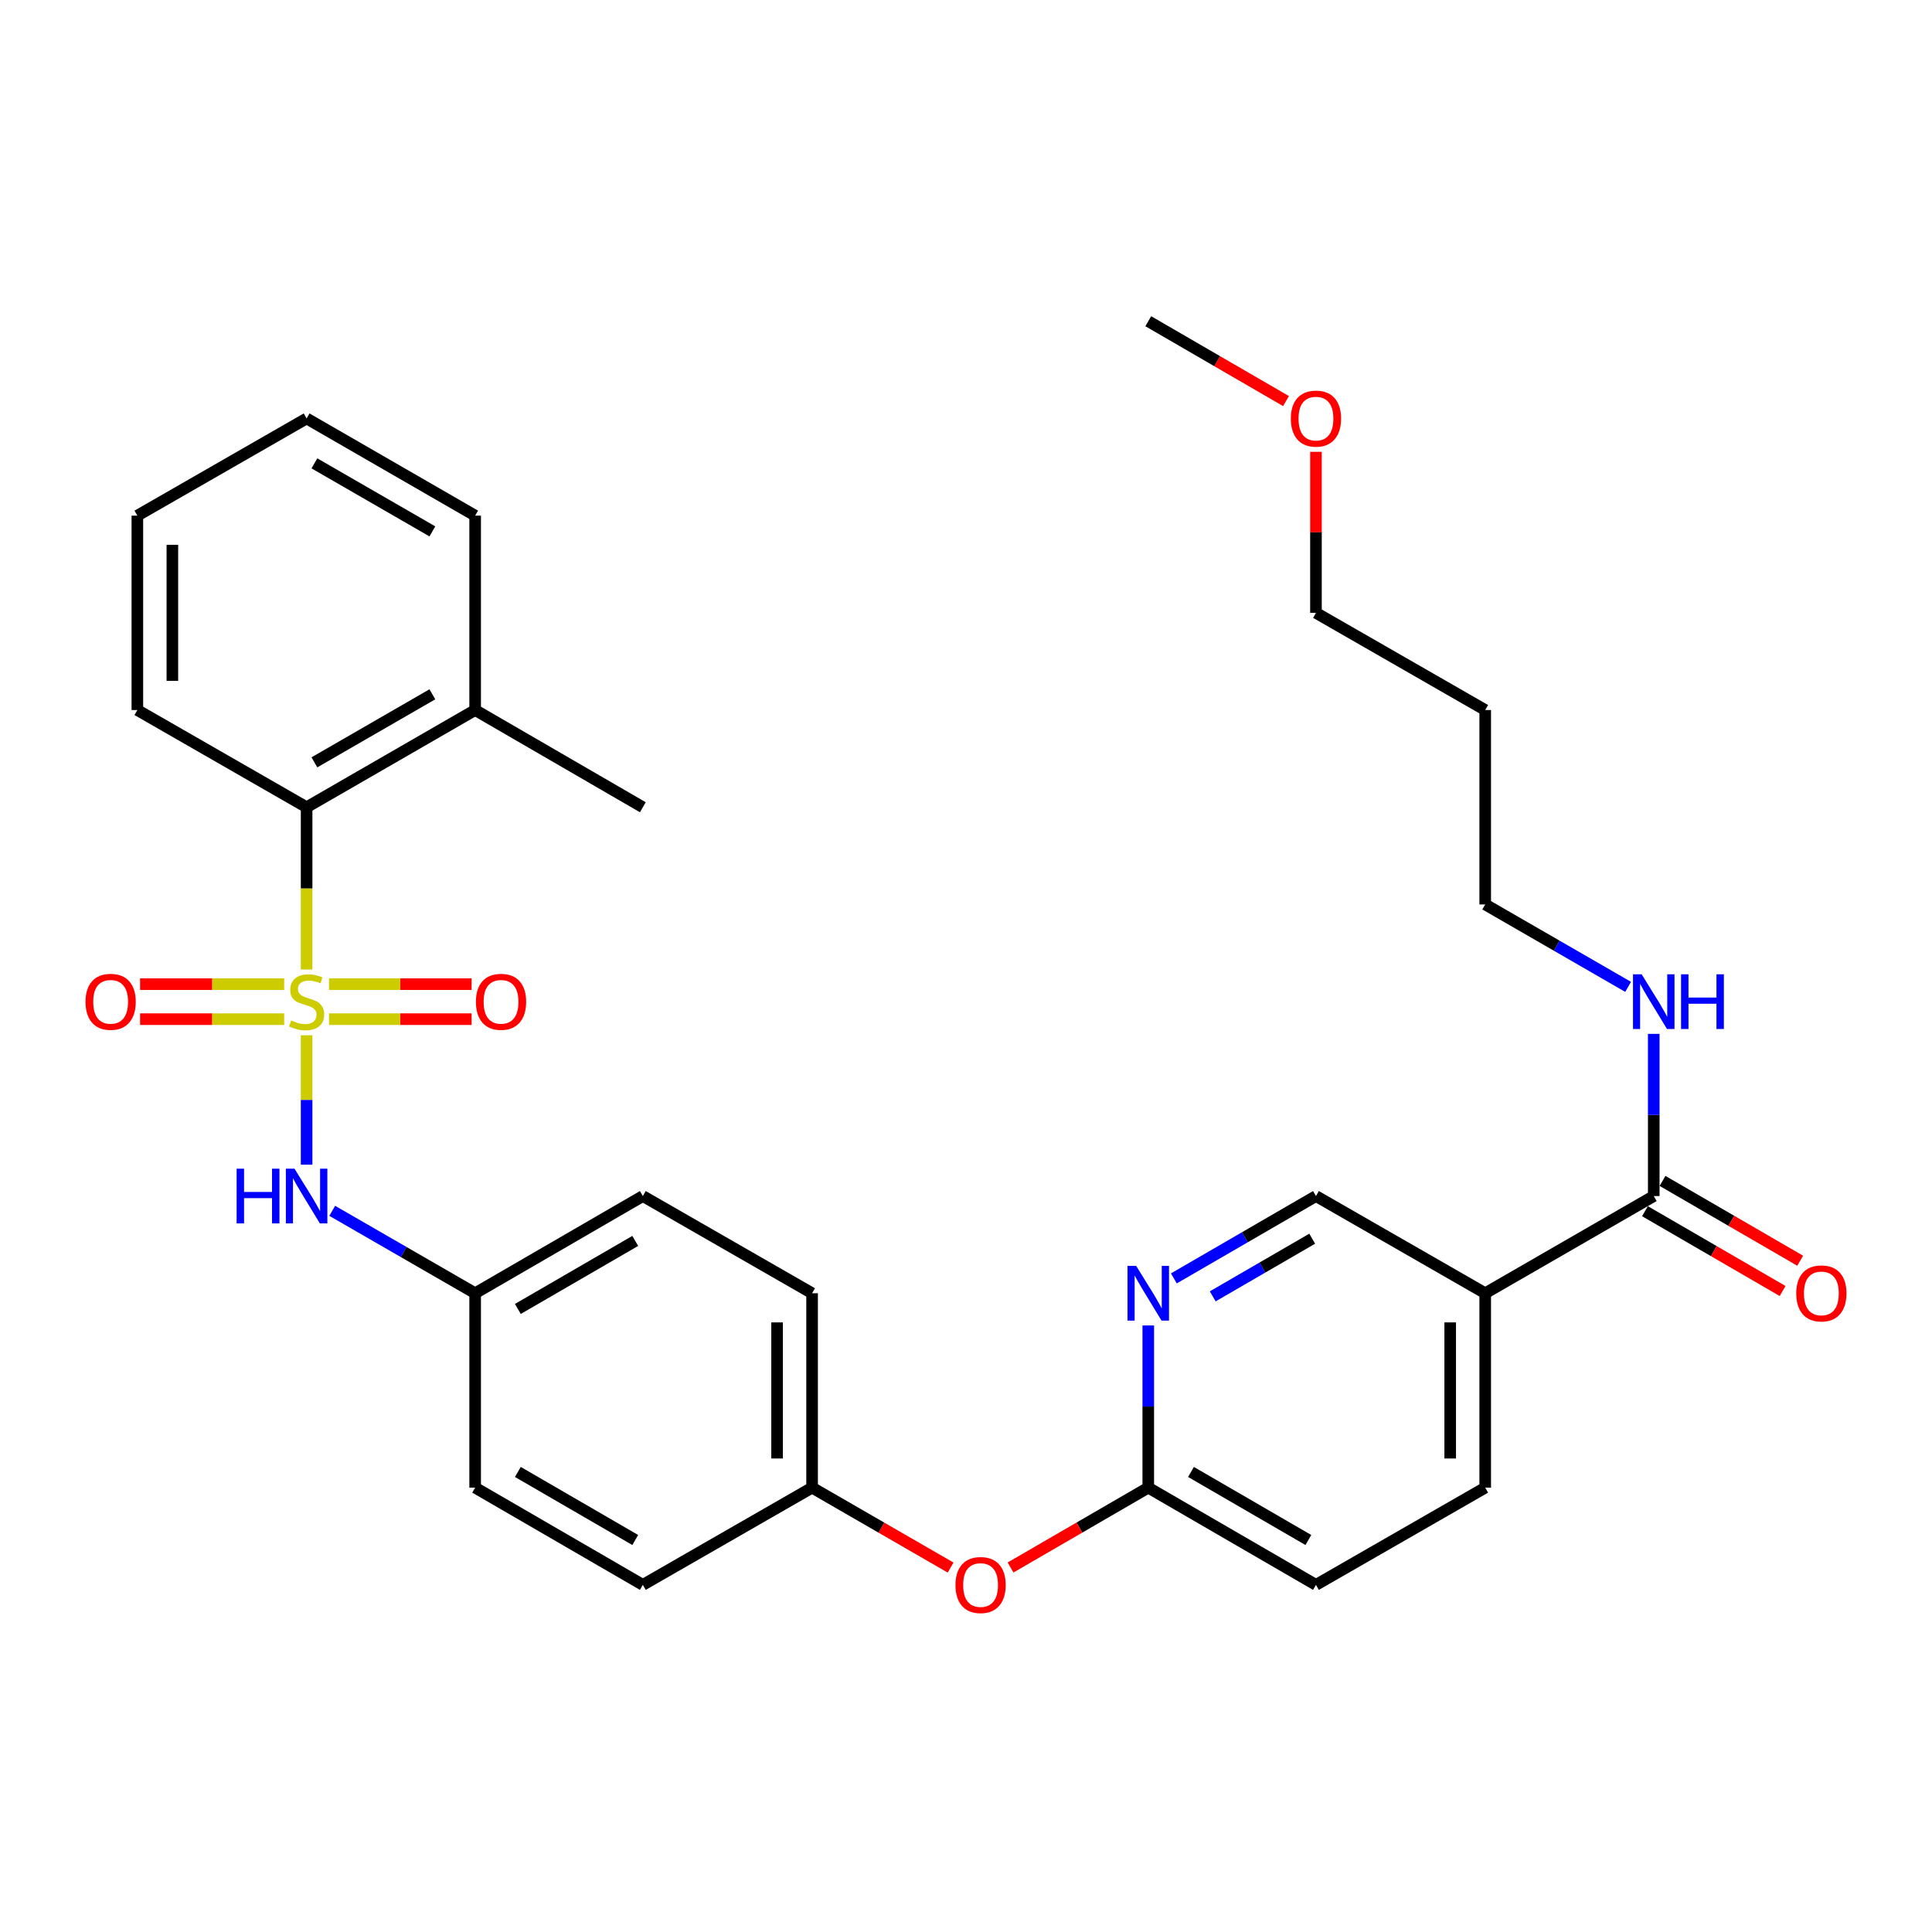 <?xml version='1.0' encoding='iso-8859-1'?>
<svg version='1.1' baseProfile='full'
              xmlns='http://www.w3.org/2000/svg'
                      xmlns:rdkit='http://www.rdkit.org/xml'
                      xmlns:xlink='http://www.w3.org/1999/xlink'
                  xml:space='preserve'
width='1000px' height='1000px' viewBox='0 0 1000 1000'>
<!-- END OF HEADER -->
<rect style='opacity:1.0;fill:#FFFFFF;stroke:none' width='1000' height='1000' x='0' y='0'> </rect>
<path class='bond-0' d='M 158.702,535.849 L 158.702,569.341' style='fill:none;fill-rule:evenodd;stroke:#CCCC00;stroke-width:6px;stroke-linecap:butt;stroke-linejoin:miter;stroke-opacity:1' />
<path class='bond-0' d='M 158.702,569.341 L 158.702,602.834' style='fill:none;fill-rule:evenodd;stroke:#0000FF;stroke-width:6px;stroke-linecap:butt;stroke-linejoin:miter;stroke-opacity:1' />
<path class='bond-1' d='M 158.702,501.818 L 158.702,459.825' style='fill:none;fill-rule:evenodd;stroke:#CCCC00;stroke-width:6px;stroke-linecap:butt;stroke-linejoin:miter;stroke-opacity:1' />
<path class='bond-1' d='M 158.702,459.825 L 158.702,417.832' style='fill:none;fill-rule:evenodd;stroke:#000000;stroke-width:6px;stroke-linecap:butt;stroke-linejoin:miter;stroke-opacity:1' />
<path class='bond-5' d='M 170.298,527.514 L 207.203,527.514' style='fill:none;fill-rule:evenodd;stroke:#CCCC00;stroke-width:6px;stroke-linecap:butt;stroke-linejoin:miter;stroke-opacity:1' />
<path class='bond-5' d='M 207.203,527.514 L 244.108,527.514' style='fill:none;fill-rule:evenodd;stroke:#FF0000;stroke-width:6px;stroke-linecap:butt;stroke-linejoin:miter;stroke-opacity:1' />
<path class='bond-5' d='M 170.298,509.393 L 207.203,509.393' style='fill:none;fill-rule:evenodd;stroke:#CCCC00;stroke-width:6px;stroke-linecap:butt;stroke-linejoin:miter;stroke-opacity:1' />
<path class='bond-5' d='M 207.203,509.393 L 244.108,509.393' style='fill:none;fill-rule:evenodd;stroke:#FF0000;stroke-width:6px;stroke-linecap:butt;stroke-linejoin:miter;stroke-opacity:1' />
<path class='bond-6' d='M 147.086,509.393 L 109.798,509.393' style='fill:none;fill-rule:evenodd;stroke:#CCCC00;stroke-width:6px;stroke-linecap:butt;stroke-linejoin:miter;stroke-opacity:1' />
<path class='bond-6' d='M 109.798,509.393 L 72.51,509.393' style='fill:none;fill-rule:evenodd;stroke:#FF0000;stroke-width:6px;stroke-linecap:butt;stroke-linejoin:miter;stroke-opacity:1' />
<path class='bond-6' d='M 147.086,527.514 L 109.798,527.514' style='fill:none;fill-rule:evenodd;stroke:#CCCC00;stroke-width:6px;stroke-linecap:butt;stroke-linejoin:miter;stroke-opacity:1' />
<path class='bond-6' d='M 109.798,527.514 L 72.51,527.514' style='fill:none;fill-rule:evenodd;stroke:#FF0000;stroke-width:6px;stroke-linecap:butt;stroke-linejoin:miter;stroke-opacity:1' />
<path class='bond-13' d='M 171.959,626.72 L 208.947,648.05' style='fill:none;fill-rule:evenodd;stroke:#0000FF;stroke-width:6px;stroke-linecap:butt;stroke-linejoin:miter;stroke-opacity:1' />
<path class='bond-13' d='M 208.947,648.05 L 245.934,669.381' style='fill:none;fill-rule:evenodd;stroke:#000000;stroke-width:6px;stroke-linecap:butt;stroke-linejoin:miter;stroke-opacity:1' />
<path class='bond-12' d='M 158.702,417.832 L 245.934,367.516' style='fill:none;fill-rule:evenodd;stroke:#000000;stroke-width:6px;stroke-linecap:butt;stroke-linejoin:miter;stroke-opacity:1' />
<path class='bond-12' d='M 162.733,394.587 L 223.795,359.366' style='fill:none;fill-rule:evenodd;stroke:#000000;stroke-width:6px;stroke-linecap:butt;stroke-linejoin:miter;stroke-opacity:1' />
<path class='bond-22' d='M 158.702,417.832 L 71.097,367.516' style='fill:none;fill-rule:evenodd;stroke:#000000;stroke-width:6px;stroke-linecap:butt;stroke-linejoin:miter;stroke-opacity:1' />
<path class='bond-2' d='M 768.744,669.381 L 768.744,770.002' style='fill:none;fill-rule:evenodd;stroke:#000000;stroke-width:6px;stroke-linecap:butt;stroke-linejoin:miter;stroke-opacity:1' />
<path class='bond-2' d='M 750.623,684.474 L 750.623,754.909' style='fill:none;fill-rule:evenodd;stroke:#000000;stroke-width:6px;stroke-linecap:butt;stroke-linejoin:miter;stroke-opacity:1' />
<path class='bond-3' d='M 768.744,669.381 L 855.976,619.075' style='fill:none;fill-rule:evenodd;stroke:#000000;stroke-width:6px;stroke-linecap:butt;stroke-linejoin:miter;stroke-opacity:1' />
<path class='bond-33' d='M 768.744,669.381 L 681.139,619.075' style='fill:none;fill-rule:evenodd;stroke:#000000;stroke-width:6px;stroke-linecap:butt;stroke-linejoin:miter;stroke-opacity:1' />
<path class='bond-9' d='M 851.431,626.913 L 887.057,647.57' style='fill:none;fill-rule:evenodd;stroke:#000000;stroke-width:6px;stroke-linecap:butt;stroke-linejoin:miter;stroke-opacity:1' />
<path class='bond-9' d='M 887.057,647.57 L 922.683,668.227' style='fill:none;fill-rule:evenodd;stroke:#FF0000;stroke-width:6px;stroke-linecap:butt;stroke-linejoin:miter;stroke-opacity:1' />
<path class='bond-9' d='M 860.521,611.237 L 896.147,631.894' style='fill:none;fill-rule:evenodd;stroke:#000000;stroke-width:6px;stroke-linecap:butt;stroke-linejoin:miter;stroke-opacity:1' />
<path class='bond-9' d='M 896.147,631.894 L 931.773,652.551' style='fill:none;fill-rule:evenodd;stroke:#FF0000;stroke-width:6px;stroke-linecap:butt;stroke-linejoin:miter;stroke-opacity:1' />
<path class='bond-14' d='M 855.976,619.075 L 855.976,577.102' style='fill:none;fill-rule:evenodd;stroke:#000000;stroke-width:6px;stroke-linecap:butt;stroke-linejoin:miter;stroke-opacity:1' />
<path class='bond-14' d='M 855.976,577.102 L 855.976,535.129' style='fill:none;fill-rule:evenodd;stroke:#0000FF;stroke-width:6px;stroke-linecap:butt;stroke-linejoin:miter;stroke-opacity:1' />
<path class='bond-4' d='M 594.34,686.056 L 594.34,728.029' style='fill:none;fill-rule:evenodd;stroke:#0000FF;stroke-width:6px;stroke-linecap:butt;stroke-linejoin:miter;stroke-opacity:1' />
<path class='bond-4' d='M 594.34,728.029 L 594.34,770.002' style='fill:none;fill-rule:evenodd;stroke:#000000;stroke-width:6px;stroke-linecap:butt;stroke-linejoin:miter;stroke-opacity:1' />
<path class='bond-8' d='M 607.588,661.703 L 644.363,640.389' style='fill:none;fill-rule:evenodd;stroke:#0000FF;stroke-width:6px;stroke-linecap:butt;stroke-linejoin:miter;stroke-opacity:1' />
<path class='bond-8' d='M 644.363,640.389 L 681.139,619.075' style='fill:none;fill-rule:evenodd;stroke:#000000;stroke-width:6px;stroke-linecap:butt;stroke-linejoin:miter;stroke-opacity:1' />
<path class='bond-8' d='M 627.707,670.987 L 653.45,656.067' style='fill:none;fill-rule:evenodd;stroke:#0000FF;stroke-width:6px;stroke-linecap:butt;stroke-linejoin:miter;stroke-opacity:1' />
<path class='bond-8' d='M 653.45,656.067 L 679.193,641.147' style='fill:none;fill-rule:evenodd;stroke:#000000;stroke-width:6px;stroke-linecap:butt;stroke-linejoin:miter;stroke-opacity:1' />
<path class='bond-7' d='M 594.34,770.002 L 558.699,790.669' style='fill:none;fill-rule:evenodd;stroke:#000000;stroke-width:6px;stroke-linecap:butt;stroke-linejoin:miter;stroke-opacity:1' />
<path class='bond-7' d='M 558.699,790.669 L 523.059,811.336' style='fill:none;fill-rule:evenodd;stroke:#FF0000;stroke-width:6px;stroke-linecap:butt;stroke-linejoin:miter;stroke-opacity:1' />
<path class='bond-16' d='M 594.34,770.002 L 681.139,820.328' style='fill:none;fill-rule:evenodd;stroke:#000000;stroke-width:6px;stroke-linecap:butt;stroke-linejoin:miter;stroke-opacity:1' />
<path class='bond-16' d='M 616.449,761.875 L 677.208,797.103' style='fill:none;fill-rule:evenodd;stroke:#000000;stroke-width:6px;stroke-linecap:butt;stroke-linejoin:miter;stroke-opacity:1' />
<path class='bond-10' d='M 768.744,770.002 L 681.139,820.328' style='fill:none;fill-rule:evenodd;stroke:#000000;stroke-width:6px;stroke-linecap:butt;stroke-linejoin:miter;stroke-opacity:1' />
<path class='bond-11' d='M 492.033,811.374 L 456.186,790.688' style='fill:none;fill-rule:evenodd;stroke:#FF0000;stroke-width:6px;stroke-linecap:butt;stroke-linejoin:miter;stroke-opacity:1' />
<path class='bond-11' d='M 456.186,790.688 L 420.338,770.002' style='fill:none;fill-rule:evenodd;stroke:#000000;stroke-width:6px;stroke-linecap:butt;stroke-linejoin:miter;stroke-opacity:1' />
<path class='bond-25' d='M 245.934,367.516 L 332.734,417.832' style='fill:none;fill-rule:evenodd;stroke:#000000;stroke-width:6px;stroke-linecap:butt;stroke-linejoin:miter;stroke-opacity:1' />
<path class='bond-27' d='M 245.934,367.516 L 245.934,266.894' style='fill:none;fill-rule:evenodd;stroke:#000000;stroke-width:6px;stroke-linecap:butt;stroke-linejoin:miter;stroke-opacity:1' />
<path class='bond-17' d='M 245.934,669.381 L 332.734,619.075' style='fill:none;fill-rule:evenodd;stroke:#000000;stroke-width:6px;stroke-linecap:butt;stroke-linejoin:miter;stroke-opacity:1' />
<path class='bond-17' d='M 268.041,677.513 L 328.8,642.299' style='fill:none;fill-rule:evenodd;stroke:#000000;stroke-width:6px;stroke-linecap:butt;stroke-linejoin:miter;stroke-opacity:1' />
<path class='bond-18' d='M 245.934,669.381 L 245.934,770.002' style='fill:none;fill-rule:evenodd;stroke:#000000;stroke-width:6px;stroke-linecap:butt;stroke-linejoin:miter;stroke-opacity:1' />
<path class='bond-24' d='M 842.718,510.806 L 805.731,489.472' style='fill:none;fill-rule:evenodd;stroke:#0000FF;stroke-width:6px;stroke-linecap:butt;stroke-linejoin:miter;stroke-opacity:1' />
<path class='bond-24' d='M 805.731,489.472 L 768.744,468.137' style='fill:none;fill-rule:evenodd;stroke:#000000;stroke-width:6px;stroke-linecap:butt;stroke-linejoin:miter;stroke-opacity:1' />
<path class='bond-15' d='M 420.338,770.002 L 332.734,820.328' style='fill:none;fill-rule:evenodd;stroke:#000000;stroke-width:6px;stroke-linecap:butt;stroke-linejoin:miter;stroke-opacity:1' />
<path class='bond-32' d='M 420.338,770.002 L 420.338,669.381' style='fill:none;fill-rule:evenodd;stroke:#000000;stroke-width:6px;stroke-linecap:butt;stroke-linejoin:miter;stroke-opacity:1' />
<path class='bond-32' d='M 402.217,754.909 L 402.217,684.474' style='fill:none;fill-rule:evenodd;stroke:#000000;stroke-width:6px;stroke-linecap:butt;stroke-linejoin:miter;stroke-opacity:1' />
<path class='bond-19' d='M 332.734,619.075 L 420.338,669.381' style='fill:none;fill-rule:evenodd;stroke:#000000;stroke-width:6px;stroke-linecap:butt;stroke-linejoin:miter;stroke-opacity:1' />
<path class='bond-20' d='M 245.934,770.002 L 332.734,820.328' style='fill:none;fill-rule:evenodd;stroke:#000000;stroke-width:6px;stroke-linecap:butt;stroke-linejoin:miter;stroke-opacity:1' />
<path class='bond-20' d='M 268.043,761.875 L 328.803,797.103' style='fill:none;fill-rule:evenodd;stroke:#000000;stroke-width:6px;stroke-linecap:butt;stroke-linejoin:miter;stroke-opacity:1' />
<path class='bond-21' d='M 768.744,367.516 L 768.744,468.137' style='fill:none;fill-rule:evenodd;stroke:#000000;stroke-width:6px;stroke-linecap:butt;stroke-linejoin:miter;stroke-opacity:1' />
<path class='bond-26' d='M 768.744,367.516 L 681.139,317.21' style='fill:none;fill-rule:evenodd;stroke:#000000;stroke-width:6px;stroke-linecap:butt;stroke-linejoin:miter;stroke-opacity:1' />
<path class='bond-29' d='M 71.097,367.516 L 71.097,266.894' style='fill:none;fill-rule:evenodd;stroke:#000000;stroke-width:6px;stroke-linecap:butt;stroke-linejoin:miter;stroke-opacity:1' />
<path class='bond-29' d='M 89.218,352.423 L 89.218,281.987' style='fill:none;fill-rule:evenodd;stroke:#000000;stroke-width:6px;stroke-linecap:butt;stroke-linejoin:miter;stroke-opacity:1' />
<path class='bond-23' d='M 681.139,233.864 L 681.139,275.537' style='fill:none;fill-rule:evenodd;stroke:#FF0000;stroke-width:6px;stroke-linecap:butt;stroke-linejoin:miter;stroke-opacity:1' />
<path class='bond-23' d='M 681.139,275.537 L 681.139,317.21' style='fill:none;fill-rule:evenodd;stroke:#000000;stroke-width:6px;stroke-linecap:butt;stroke-linejoin:miter;stroke-opacity:1' />
<path class='bond-28' d='M 665.631,207.597 L 629.985,186.93' style='fill:none;fill-rule:evenodd;stroke:#FF0000;stroke-width:6px;stroke-linecap:butt;stroke-linejoin:miter;stroke-opacity:1' />
<path class='bond-28' d='M 629.985,186.93 L 594.34,166.263' style='fill:none;fill-rule:evenodd;stroke:#000000;stroke-width:6px;stroke-linecap:butt;stroke-linejoin:miter;stroke-opacity:1' />
<path class='bond-31' d='M 245.934,266.894 L 158.702,216.588' style='fill:none;fill-rule:evenodd;stroke:#000000;stroke-width:6px;stroke-linecap:butt;stroke-linejoin:miter;stroke-opacity:1' />
<path class='bond-31' d='M 223.797,275.046 L 162.734,239.832' style='fill:none;fill-rule:evenodd;stroke:#000000;stroke-width:6px;stroke-linecap:butt;stroke-linejoin:miter;stroke-opacity:1' />
<path class='bond-30' d='M 71.097,266.894 L 158.702,216.588' style='fill:none;fill-rule:evenodd;stroke:#000000;stroke-width:6px;stroke-linecap:butt;stroke-linejoin:miter;stroke-opacity:1' />
<path  class='atom-0' d='M 150.702 528.173
Q 151.022 528.293, 152.342 528.853
Q 153.662 529.413, 155.102 529.773
Q 156.582 530.093, 158.022 530.093
Q 160.702 530.093, 162.262 528.813
Q 163.822 527.493, 163.822 525.213
Q 163.822 523.653, 163.022 522.693
Q 162.262 521.733, 161.062 521.213
Q 159.862 520.693, 157.862 520.093
Q 155.342 519.333, 153.822 518.613
Q 152.342 517.893, 151.262 516.373
Q 150.222 514.853, 150.222 512.293
Q 150.222 508.733, 152.622 506.533
Q 155.062 504.333, 159.862 504.333
Q 163.142 504.333, 166.862 505.893
L 165.942 508.973
Q 162.542 507.573, 159.982 507.573
Q 157.222 507.573, 155.702 508.733
Q 154.182 509.853, 154.222 511.813
Q 154.222 513.333, 154.982 514.253
Q 155.782 515.173, 156.902 515.693
Q 158.062 516.213, 159.982 516.813
Q 162.542 517.613, 164.062 518.413
Q 165.582 519.213, 166.662 520.853
Q 167.782 522.453, 167.782 525.213
Q 167.782 529.133, 165.142 531.253
Q 162.542 533.333, 158.182 533.333
Q 155.662 533.333, 153.742 532.773
Q 151.862 532.253, 149.622 531.333
L 150.702 528.173
' fill='#CCCC00'/>
<path  class='atom-1' d='M 122.482 604.915
L 126.322 604.915
L 126.322 616.955
L 140.802 616.955
L 140.802 604.915
L 144.642 604.915
L 144.642 633.235
L 140.802 633.235
L 140.802 620.155
L 126.322 620.155
L 126.322 633.235
L 122.482 633.235
L 122.482 604.915
' fill='#0000FF'/>
<path  class='atom-1' d='M 152.442 604.915
L 161.722 619.915
Q 162.642 621.395, 164.122 624.075
Q 165.602 626.755, 165.682 626.915
L 165.682 604.915
L 169.442 604.915
L 169.442 633.235
L 165.562 633.235
L 155.602 616.835
Q 154.442 614.915, 153.202 612.715
Q 152.002 610.515, 151.642 609.835
L 151.642 633.235
L 147.962 633.235
L 147.962 604.915
L 152.442 604.915
' fill='#0000FF'/>
<path  class='atom-5' d='M 588.08 655.221
L 597.36 670.221
Q 598.28 671.701, 599.76 674.381
Q 601.24 677.061, 601.32 677.221
L 601.32 655.221
L 605.08 655.221
L 605.08 683.541
L 601.2 683.541
L 591.24 667.141
Q 590.08 665.221, 588.84 663.021
Q 587.64 660.821, 587.28 660.141
L 587.28 683.541
L 583.6 683.541
L 583.6 655.221
L 588.08 655.221
' fill='#0000FF'/>
<path  class='atom-6' d='M 246.334 518.533
Q 246.334 511.733, 249.694 507.933
Q 253.054 504.133, 259.334 504.133
Q 265.614 504.133, 268.974 507.933
Q 272.334 511.733, 272.334 518.533
Q 272.334 525.413, 268.934 529.333
Q 265.534 533.213, 259.334 533.213
Q 253.094 533.213, 249.694 529.333
Q 246.334 525.453, 246.334 518.533
M 259.334 530.013
Q 263.654 530.013, 265.974 527.133
Q 268.334 524.213, 268.334 518.533
Q 268.334 512.973, 265.974 510.173
Q 263.654 507.333, 259.334 507.333
Q 255.014 507.333, 252.654 510.133
Q 250.334 512.933, 250.334 518.533
Q 250.334 524.253, 252.654 527.133
Q 255.014 530.013, 259.334 530.013
' fill='#FF0000'/>
<path  class='atom-7' d='M 44.265 518.533
Q 44.265 511.733, 47.625 507.933
Q 50.985 504.133, 57.265 504.133
Q 63.545 504.133, 66.905 507.933
Q 70.265 511.733, 70.265 518.533
Q 70.265 525.413, 66.865 529.333
Q 63.465 533.213, 57.265 533.213
Q 51.025 533.213, 47.625 529.333
Q 44.265 525.453, 44.265 518.533
M 57.265 530.013
Q 61.585 530.013, 63.905 527.133
Q 66.265 524.213, 66.265 518.533
Q 66.265 512.973, 63.905 510.173
Q 61.585 507.333, 57.265 507.333
Q 52.945 507.333, 50.585 510.133
Q 48.265 512.933, 48.265 518.533
Q 48.265 524.253, 50.585 527.133
Q 52.945 530.013, 57.265 530.013
' fill='#FF0000'/>
<path  class='atom-10' d='M 929.735 669.461
Q 929.735 662.661, 933.095 658.861
Q 936.455 655.061, 942.735 655.061
Q 949.015 655.061, 952.375 658.861
Q 955.735 662.661, 955.735 669.461
Q 955.735 676.341, 952.335 680.261
Q 948.935 684.141, 942.735 684.141
Q 936.495 684.141, 933.095 680.261
Q 929.735 676.381, 929.735 669.461
M 942.735 680.941
Q 947.055 680.941, 949.375 678.061
Q 951.735 675.141, 951.735 669.461
Q 951.735 663.901, 949.375 661.101
Q 947.055 658.261, 942.735 658.261
Q 938.415 658.261, 936.055 661.061
Q 933.735 663.861, 933.735 669.461
Q 933.735 675.181, 936.055 678.061
Q 938.415 680.941, 942.735 680.941
' fill='#FF0000'/>
<path  class='atom-12' d='M 494.55 820.408
Q 494.55 813.608, 497.91 809.808
Q 501.27 806.008, 507.55 806.008
Q 513.83 806.008, 517.19 809.808
Q 520.55 813.608, 520.55 820.408
Q 520.55 827.288, 517.15 831.208
Q 513.75 835.088, 507.55 835.088
Q 501.31 835.088, 497.91 831.208
Q 494.55 827.328, 494.55 820.408
M 507.55 831.888
Q 511.87 831.888, 514.19 829.008
Q 516.55 826.088, 516.55 820.408
Q 516.55 814.848, 514.19 812.048
Q 511.87 809.208, 507.55 809.208
Q 503.23 809.208, 500.87 812.008
Q 498.55 814.808, 498.55 820.408
Q 498.55 826.128, 500.87 829.008
Q 503.23 831.888, 507.55 831.888
' fill='#FF0000'/>
<path  class='atom-15' d='M 849.716 504.293
L 858.996 519.293
Q 859.916 520.773, 861.396 523.453
Q 862.876 526.133, 862.956 526.293
L 862.956 504.293
L 866.716 504.293
L 866.716 532.613
L 862.836 532.613
L 852.876 516.213
Q 851.716 514.293, 850.476 512.093
Q 849.276 509.893, 848.916 509.213
L 848.916 532.613
L 845.236 532.613
L 845.236 504.293
L 849.716 504.293
' fill='#0000FF'/>
<path  class='atom-15' d='M 870.116 504.293
L 873.956 504.293
L 873.956 516.333
L 888.436 516.333
L 888.436 504.293
L 892.276 504.293
L 892.276 532.613
L 888.436 532.613
L 888.436 519.533
L 873.956 519.533
L 873.956 532.613
L 870.116 532.613
L 870.116 504.293
' fill='#0000FF'/>
<path  class='atom-24' d='M 668.139 216.668
Q 668.139 209.868, 671.499 206.068
Q 674.859 202.268, 681.139 202.268
Q 687.419 202.268, 690.779 206.068
Q 694.139 209.868, 694.139 216.668
Q 694.139 223.548, 690.739 227.468
Q 687.339 231.348, 681.139 231.348
Q 674.899 231.348, 671.499 227.468
Q 668.139 223.588, 668.139 216.668
M 681.139 228.148
Q 685.459 228.148, 687.779 225.268
Q 690.139 222.348, 690.139 216.668
Q 690.139 211.108, 687.779 208.308
Q 685.459 205.468, 681.139 205.468
Q 676.819 205.468, 674.459 208.268
Q 672.139 211.068, 672.139 216.668
Q 672.139 222.388, 674.459 225.268
Q 676.819 228.148, 681.139 228.148
' fill='#FF0000'/>
</svg>
